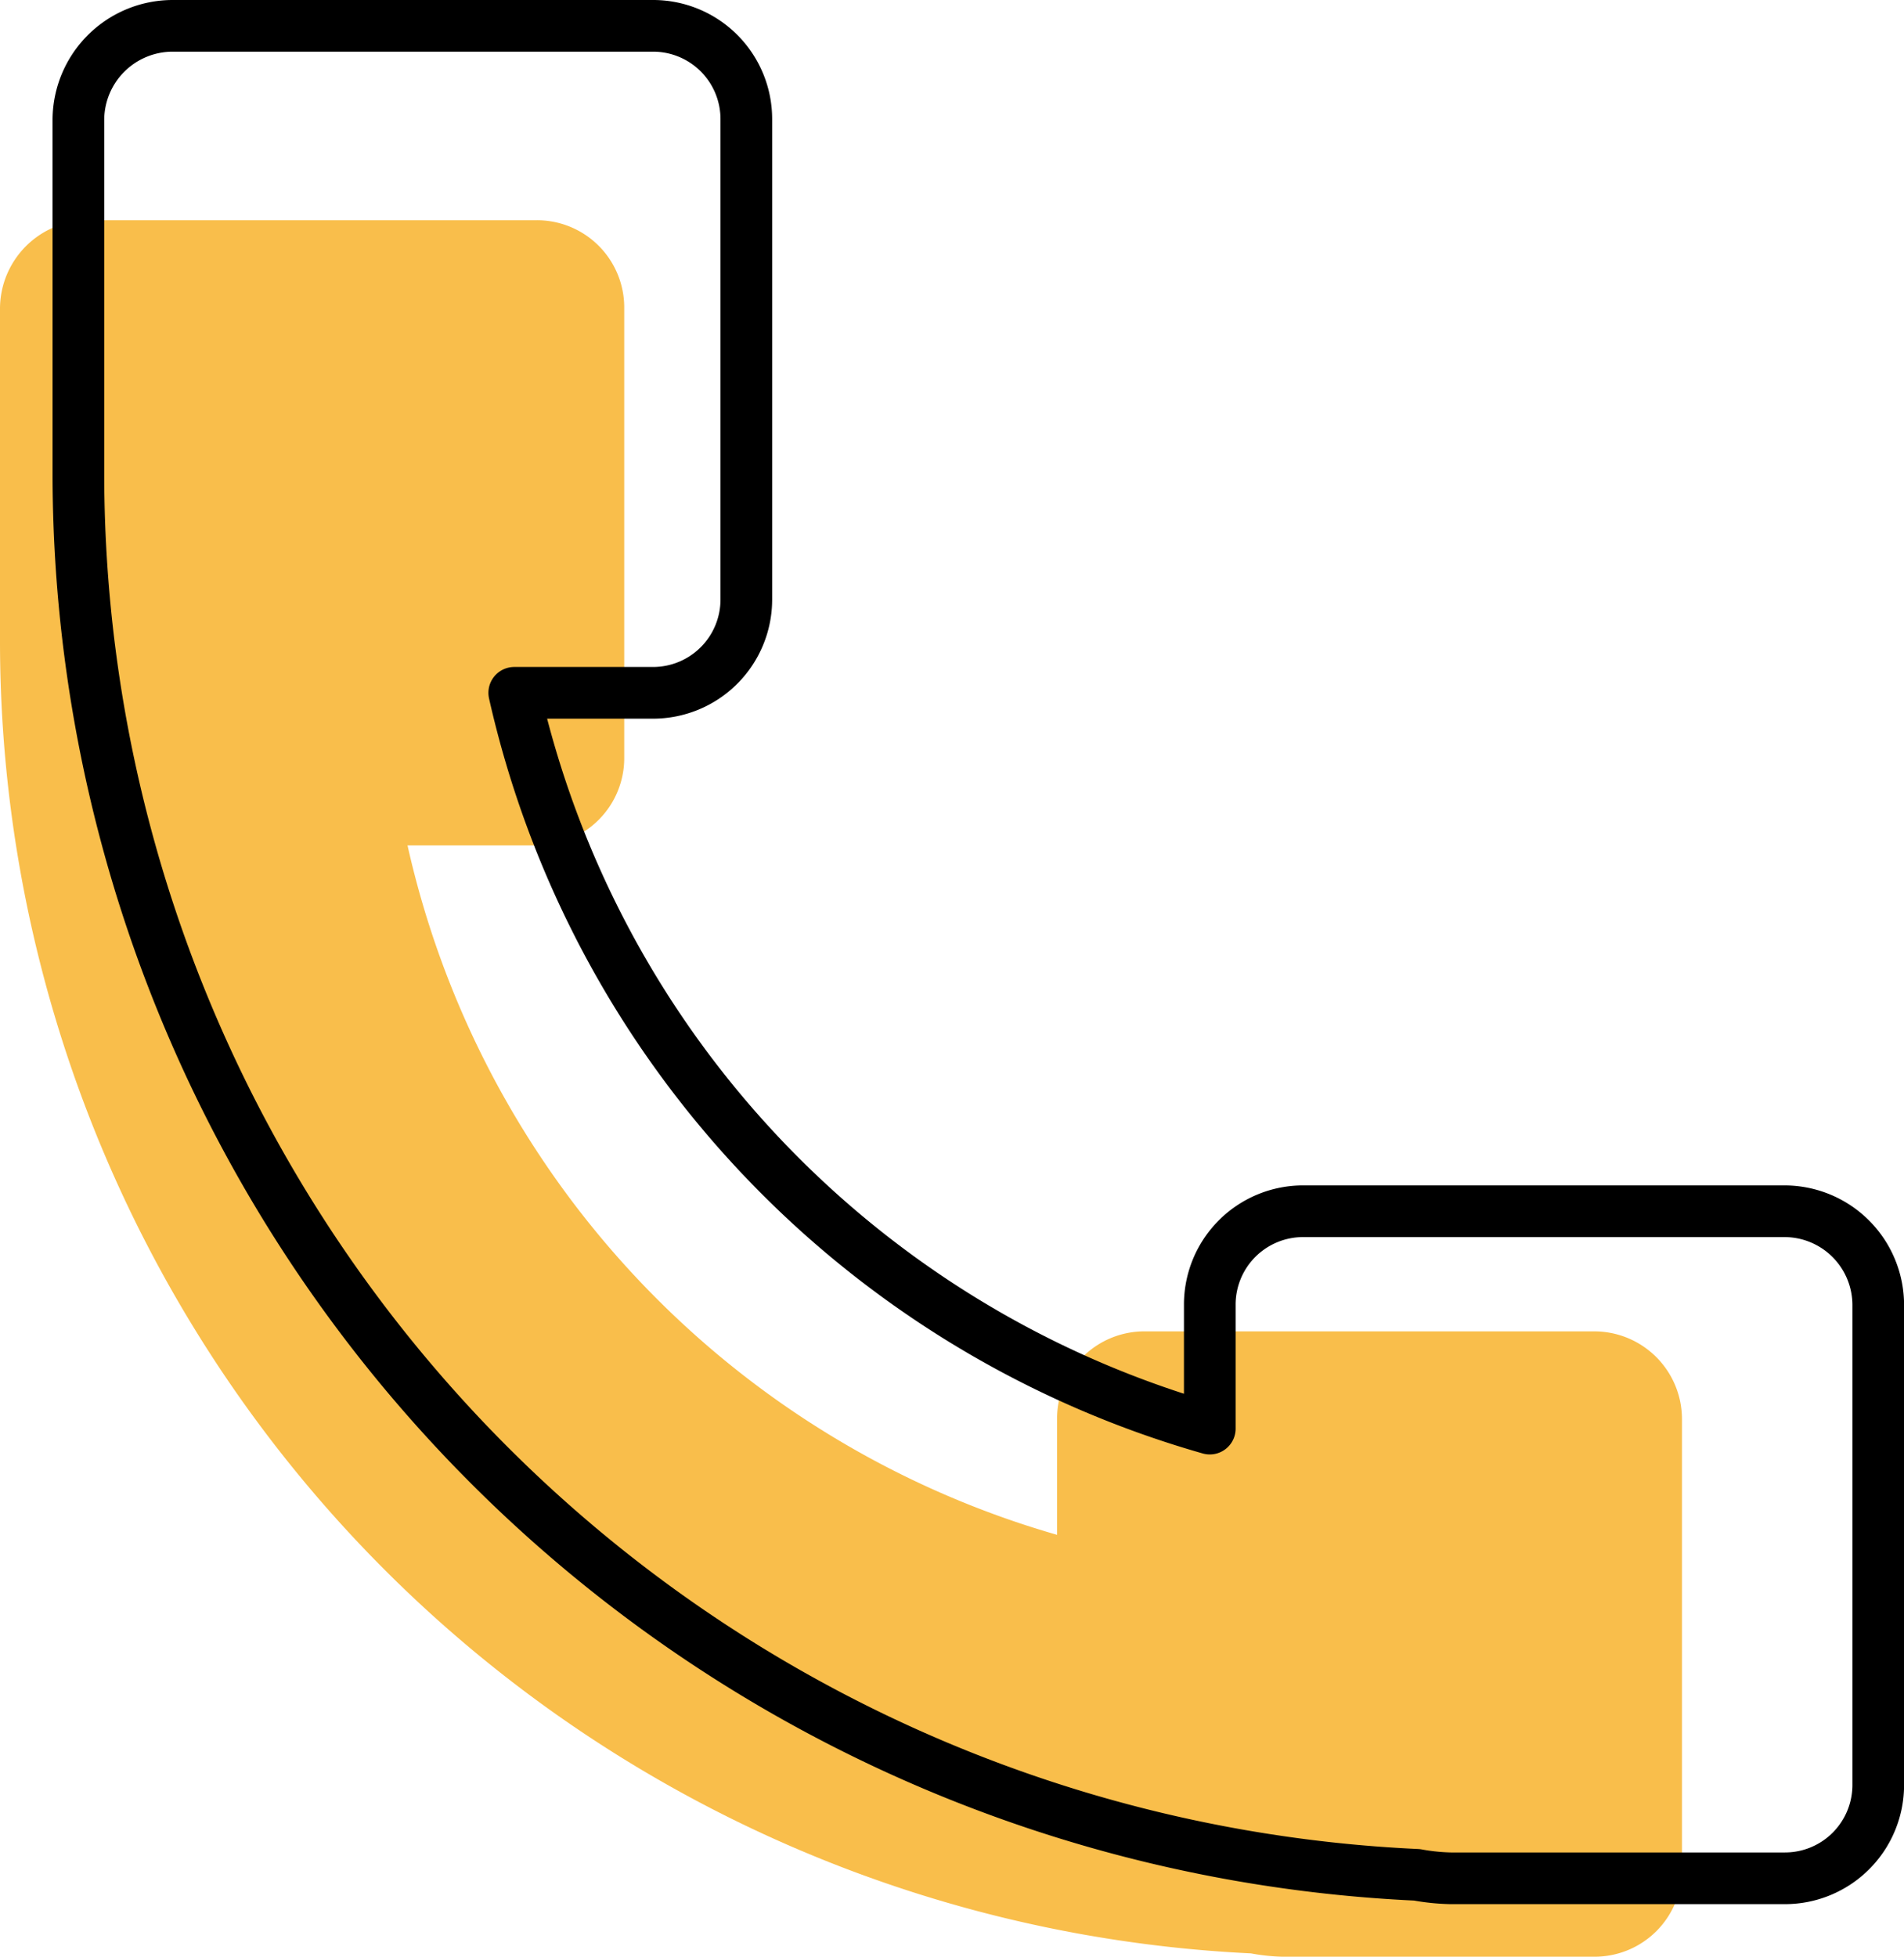 <svg xmlns="http://www.w3.org/2000/svg" width="25.795" height="26.503" viewBox="0 0 25.795 26.503">
  <g id="Group_700" data-name="Group 700" transform="translate(-157.321 -4554.37)">
    <g id="Group_4177" data-name="Group 4177" transform="translate(-2323.5 -6456)">
      <g id="Layer_2" data-name="Layer 2" transform="translate(2480.821 11013.353)">
        <g id="Layer_1" data-name="Layer 1" transform="translate(0 0)">
          <path id="Path_3478" data-name="Path 3478" d="M21.6,15.05h-6.09a1.183,1.183,0,0,0-1.189,1.189v1.567a12.578,12.578,0,0,1-8.8-9.338H7.268A1.183,1.183,0,0,0,8.457,7.279V1.189A1.182,1.182,0,0,0,7.268,0H1.189A1.2,1.2,0,0,0,0,1.189V5.732A17.8,17.8,0,0,0,16.948,23.475a2.636,2.636,0,0,0,.424.045H21.6a1.183,1.183,0,0,0,1.187-1.189v-6.09A1.189,1.189,0,0,0,21.6,15.05Z" transform="translate(0 0)" fill="#f9be4b"/>
        </g>
      </g>
      <g id="Layer_2-2" data-name="Layer 2" transform="translate(2481.883 11010.72)">
        <g id="Layer_1-2" data-name="Layer 1" transform="translate(0 0)">
          <path id="Path_3478-2" data-name="Path 3478" d="M23.116,16.056H16.6a1.264,1.264,0,0,0-1.272,1.269V19A13.435,13.435,0,0,1,5.905,9.034H7.777A1.264,1.264,0,0,0,9.049,7.765v-6.5A1.263,1.263,0,0,0,7.777,0h-6.5A1.278,1.278,0,0,0,0,1.268V6.115A19.01,19.01,0,0,0,18.135,25.044a2.829,2.829,0,0,0,.454.047h4.525a1.264,1.264,0,0,0,1.27-1.269v-6.5A1.271,1.271,0,0,0,23.116,16.056Z" transform="translate(0 0)" fill="none" stroke="#000" stroke-linejoin="round" stroke-width="0.7"/>
        </g>
      </g>
    </g>
  </g>
</svg>

